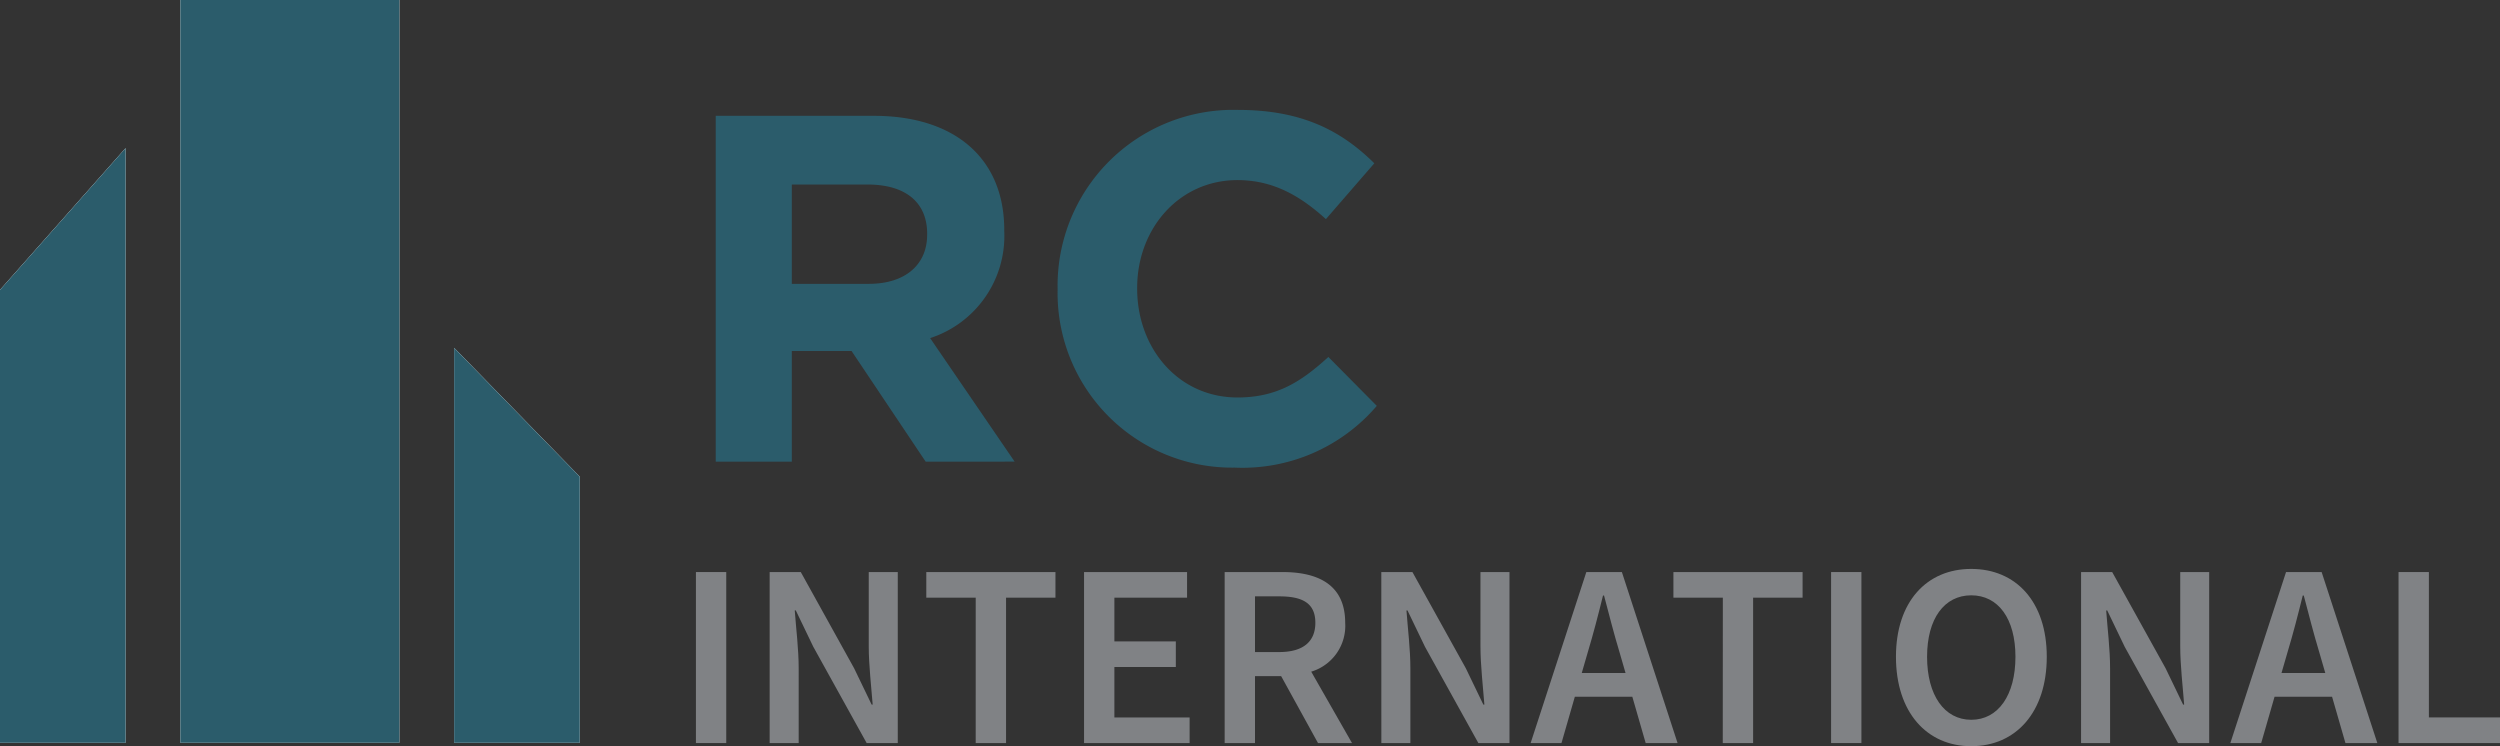 <svg xmlns="http://www.w3.org/2000/svg" xmlns:xlink="http://www.w3.org/1999/xlink" width="206" height="61.486" viewBox="0 0 206 61.486">
  <rect x="0" y="0" width="206" height="61.486" fill="#333333" stroke="none"/>
  <defs>
    <clipPath id="clip-path">
      <rect id="Rectangle_12" data-name="Rectangle 12" width="206" height="61.486" fill="none"/>
    </clipPath>
  </defs>
  <g id="Logo" transform="translate(0 0)">
    <rect id="Rectangle_9" data-name="Rectangle 9" width="18.047" height="61.205" transform="translate(14.862 0)" fill="#fff"/>
    <path id="Path_1" data-name="Path 1" d="M0,28.981V66.3H10.349v-49Z" transform="translate(0 -5.095)" fill="#fff"/>
    <path id="Path_2" data-name="Path 2" d="M53.036,73.168H63.387V51.241L53.036,40.625Z" transform="translate(-15.616 -11.962)" fill="#fff"/>
    <g id="Logo-2" data-name="Logo">
      <rect id="Rectangle_9-2" data-name="Rectangle 9" width="18.047" height="61.205" transform="translate(14.862 0)" fill="#2b5c6b"/>
      <path id="Path_1-2" data-name="Path 1" d="M0,28.981V66.3H10.349v-49Z" transform="translate(0 -5.095)" fill="#2b5c6b"/>
      <path id="Path_2-2" data-name="Path 2" d="M53.036,73.168H63.387V51.241L53.036,40.625Z" transform="translate(-15.616 -11.962)" fill="#2b5c6b"/>
      <g id="Group_3" data-name="Group 3" transform="translate(0 0)">
        <g id="Group_2" data-name="Group 2" clip-path="url(#clip-path)">
          <path id="Path_3" data-name="Path 3" d="M101.011,23.259c0-2.687-1.873-4.072-4.926-4.072H89.857v8.184h6.351c3.054,0,4.8-1.629,4.8-4.031Zm-.122,18.768-6.107-9.119H89.857v9.119h-6.27v-28.5H96.614c6.718,0,10.748,3.542,10.748,9.4v.081a8.851,8.851,0,0,1-6.107,8.835l6.962,10.178Z" transform="translate(-24.612 -3.983)" fill="#2b5c6b"/>
          <path id="Path_4" data-name="Path 4" d="M138.131,42.311a14.385,14.385,0,0,1-14.616-14.657v-.081a14.484,14.484,0,0,1,14.86-14.738c5.374,0,8.59,1.791,11.237,4.4l-3.99,4.6c-2.2-2-4.437-3.216-7.287-3.216-4.8,0-8.264,3.989-8.264,8.874v.082c0,4.885,3.379,8.956,8.264,8.956,3.257,0,5.251-1.3,7.491-3.338l3.99,4.03a14.568,14.568,0,0,1-11.685,5.089" transform="translate(-36.368 -3.779)" fill="#2b5c6b"/>
          <rect id="Rectangle_10" data-name="Rectangle 10" width="2.499" height="14.09" transform="translate(57.344 47.137)" fill="#808285"/>
          <path id="Path_5" data-name="Path 5" d="M89.887,66.808h2.564l4.395,7.928,1.444,2.994h.086c-.109-1.444-.324-3.231-.324-4.8V66.808h2.392V80.9H97.88L93.485,72.97l-1.444-3h-.087c.108,1.487.324,3.189.324,4.762V80.9H89.887Z" transform="translate(-26.467 -19.671)" fill="#808285"/>
          <path id="Path_6" data-name="Path 6" d="M112.252,68.919h-4.072V66.808h10.643v2.112h-4.072V80.9h-2.5Z" transform="translate(-31.853 -19.671)" fill="#808285"/>
          <path id="Path_7" data-name="Path 7" d="M126.6,66.808h8.489V68.92h-5.989v3.6h5.063v2.111h-5.063v4.159h6.2V80.9h-8.7Z" transform="translate(-37.275 -19.671)" fill="#808285"/>
          <path id="Path_8" data-name="Path 8" d="M145.525,73.4h2c1.917,0,2.973-.818,2.973-2.412,0-1.616-1.056-2.177-2.973-2.177h-2Zm5.192,7.5-3.037-5.515h-2.155V80.9h-2.5V66.808h4.761c2.93,0,5.171,1.034,5.171,4.18a3.943,3.943,0,0,1-2.8,4.028l3.361,5.882Z" transform="translate(-42.113 -19.671)" fill="#808285"/>
          <path id="Path_9" data-name="Path 9" d="M161.319,66.808h2.563l4.4,7.928,1.444,2.994h.086c-.108-1.444-.323-3.231-.323-4.8V66.808h2.391V80.9h-2.564l-4.395-7.928-1.444-3h-.086c.108,1.487.323,3.189.323,4.762V80.9h-2.391Z" transform="translate(-47.499 -19.671)" fill="#808285"/>
          <path id="Path_10" data-name="Path 10" d="M186.578,75.124l-.5-1.724c-.452-1.487-.862-3.1-1.271-4.655h-.086c-.388,1.573-.8,3.168-1.25,4.655l-.5,1.724Zm.56,1.96H182.4L181.3,80.9h-2.542l4.589-14.09h2.93l4.589,14.09h-2.628Z" transform="translate(-52.634 -19.671)" fill="#808285"/>
          <path id="Path_11" data-name="Path 11" d="M199.506,68.919h-4.072V66.808h10.643v2.112H202V80.9h-2.5Z" transform="translate(-57.544 -19.671)" fill="#808285"/>
          <rect id="Rectangle_11" data-name="Rectangle 11" width="2.499" height="14.09" transform="translate(150.882 47.137)" fill="#808285"/>
          <path id="Path_12" data-name="Path 12" d="M231.269,73.681c0-3.146-1.422-5.064-3.641-5.064s-3.641,1.918-3.641,5.064c0,3.167,1.422,5.192,3.641,5.192s3.641-2.026,3.641-5.192m-9.846,0c0-4.546,2.542-7.239,6.2-7.239,3.684,0,6.227,2.693,6.227,7.239,0,4.567-2.542,7.368-6.227,7.368-3.663,0-6.2-2.8-6.2-7.368" transform="translate(-65.196 -19.563)" fill="#808285"/>
          <path id="Path_13" data-name="Path 13" d="M243.044,66.808h2.563l4.4,7.928,1.444,2.994h.086c-.107-1.444-.323-3.231-.323-4.8V66.808H253.6V80.9h-2.564l-4.395-7.928-1.443-3h-.086c.107,1.487.322,3.189.322,4.762V80.9h-2.391Z" transform="translate(-71.563 -19.671)" fill="#808285"/>
          <path id="Path_14" data-name="Path 14" d="M268.3,75.124l-.5-1.724c-.452-1.487-.862-3.1-1.271-4.655h-.086c-.388,1.573-.8,3.168-1.25,4.655l-.5,1.724Zm.56,1.96h-4.74l-1.1,3.814h-2.542l4.589-14.09H268l4.589,14.09h-2.628Z" transform="translate(-76.697 -19.671)" fill="#808285"/>
          <path id="Path_15" data-name="Path 15" d="M280.12,66.808h2.5V78.787h5.86V80.9H280.12Z" transform="translate(-82.48 -19.671)" fill="#808285"/>
        </g>
      </g>
    </g>
  </g>
</svg>

